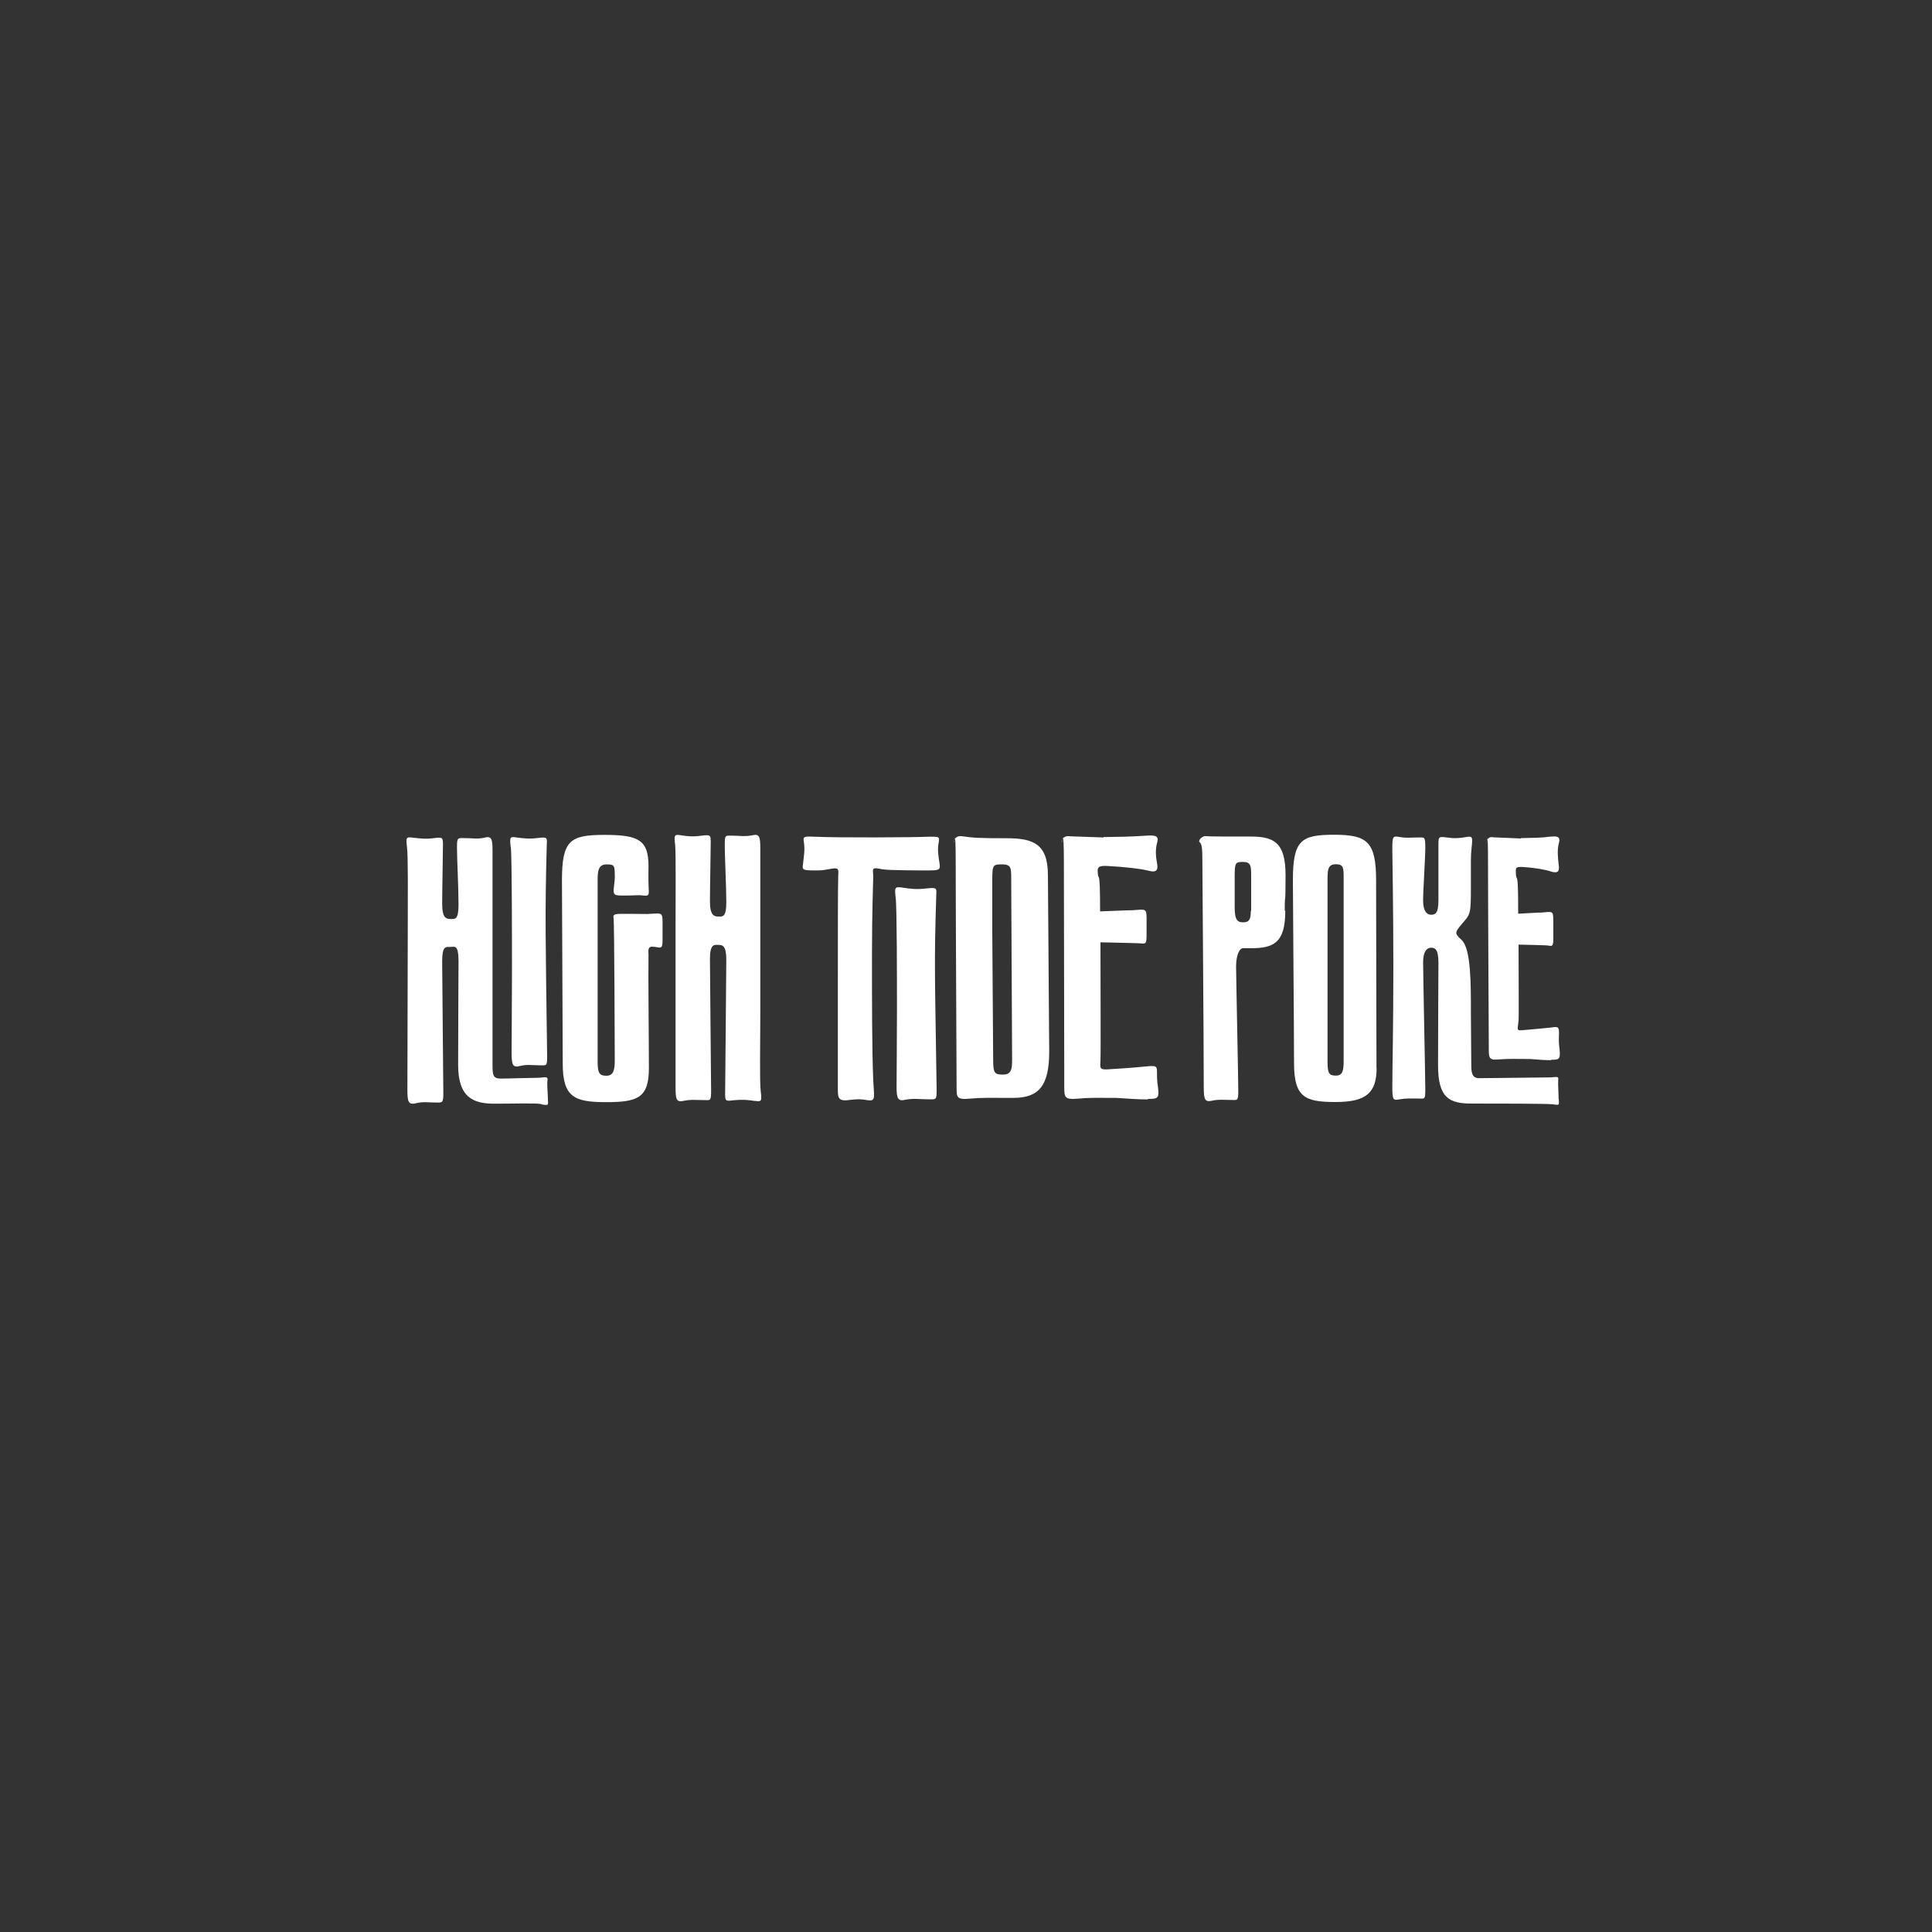 <?xml version="1.0" encoding="UTF-8"?>
<svg xmlns="http://www.w3.org/2000/svg" version="1.1" viewBox="0 0 1500 1500">
  <rect x="0" y="0" width="1500" height="1500" fill="#333333" stroke="none"/>
  <!-- Generator: Adobe Illustrator 29.7.1, SVG Export Plug-In . SVG Version: 2.1.1 Build 8)  -->
  <defs>
    <style>
      .st0 {
        mix-blend-mode: multiply;
      }

      .st0, .st1 {
        fill: #fff;
      }

      .st2 {
        isolation: isolate;
      }

      .st3 {
        fill: #f8d531;
      }

      .st4 {
        fill: none;
        stroke: #b1529f;
        stroke-miterlimit: 10;
      }

      .st5 {
        fill: #f7d534;
      }

      .st6 {
        display: none;
      }
    </style>
  </defs>
  <g class="st2">
    <g id="Layer_3" class="st6">
      <g id="Abernethys">
        <g id="Abernethy_x27_s">
          <path class="st5" d="M1147,808.6c-.3-2.7-.4-5.3-.6-8.2,6.3-95.6-19.9-188.3-75.1-263.9-6.7-12.4-14.5-23.2-25.3-31.2-63.2-70.2-113.6-108.6-209-118.5-7-1.8-32.7,0-47.3,14-4.3,4.2-23,23.6-22.8,40,.6,46.8-11,179.9-41.7,343.4-6,32-13.8,64.5-22.2,96.5-16.6-.3-34,2.2-49.4,4.6-7.3,1.1-17.3,2.7-24.6,3.2,45.7-375.6,160.8-574.4,162.1-576l-.6-.4c.3-.3.6-.6.8-1,3.9-6,4.2-14.3,5.1-21.2,2.7-19.5,4.3-12.1,2.2-31.7-.6-5.8-7.6-8-11-2.9-2.5,3.5-4.8,7.2-7.2,10.8-1.3,1-2.1,2.2-2.5,3.9-8.6,13.3-16.7,27-24.4,40.9-1.5,2.1-11.1,15-25.1,40.2-11.7,14-24.9,26.5-33.2,43.3-8.2,16.9-13.9,35-19.8,52.7-15.2,44.5-23.5,90.6-39.6,134.8-1.1,3.1-.8,5.8.1,8-.7,2.8-1.5,5.8-2.2,8.6-15.5,28.2-15.3,61-24.3,91.4-11,36.9-10.4,75-21.3,111.9-3.5,1.7-6.3,4.9-6.7,9.8-2.8,30.2-19.5,142.1,40.9,124.2,11.5.3,24.6-1.7,38.6-3.8,8.3-1.3,19.1-3,29.3-3.7-6.7,23.5-13.5,46.5-20.1,68.4-12.8,42.7-23.2,78.8-30.6,109-32.6-10.9-63.1-26.7-90.9-46.6-3.9-4.3-8-8.6-12.8-12.4-6.9-5.6-14.5-10.7-19.7-18-1.7-2.5-4.5-2.9-6.7-2.2-9.7-9.4-19-19.4-27.7-29.9-3-3.5-5.6-7.2-8.4-10.7-2.5-5.1-4.4-10.5-6.6-15.9-1.5-3.4-3.1-6.7-5.3-10-2.8-4.2-7.6-7.6-9.3-12.5-1.1-3-3.6-4.2-6.2-3.9-34-61.4-48.6-131.3-41.6-202.7,6.3-63.9,30.1-123.6,67-173.5,6.6-6.2,14.2-11.5,20.9-17.4,13.2-11.5,25.8-23.7,37.9-36.5,22.6-23.9,52-56.2,81.3-70.1.1,0,.1-.1.3-.1,1.8-.1,3.7-1.3,4.5-3.4,2.2-2.7,3.1-5.9,2.7-9,5.3-18.5,10.7-15.9,15.9-34.4,1.1-3.9-3-8.9-7.2-7.2-13.8,5.3-24,14.2-36.7,21.5-13.8,7.9-30.2,10-44.4,17.3-22.5,11.7-40.2,31.3-57,50.7-60.7,53.6-104.1,125-123,204.9-14.3,34.3-18.3,82.4-10,116,4.9,82.6,35.5,161.4,89,226.5,49,59.7,112.8,102.9,184.7,125.8-4.9,33.6-2.5,57.2,9.4,73.2,5.9,7.9,16.8,17.1,35.4,18.4,16.2,10.5,36.1-4.8,50-15.3,17-12.8,23.6-36.1,28.7-57.3,90.7-.3,178-31.5,249-89.8,60.7-49.9,104.4-115,127-188.3,13.5-27.8,19.8-52.5,17.1-84.5M771.4,793c26.1-139.5,38.9-275,42.3-346.1,8.8-29.9,42.8-4.9,59.7,1.5,17.8,6.7,21.9,14.3,40.3,18.7,5.5,1.3,11.2,2.8,17,4.6,30.3,17.6,57.9,40.2,81.7,67-.6,4.1,1,8.2,5.8,10.5,2.1,1.1,4.1,2.2,6,3.5.3.3.6.6.8,1,17.6,22.2,32.2,46.3,43.7,71.9,2.7,11.2,4.8,22.9,7,34.3,8.8,44.2,15.2,89.2,13.1,134.3-3.2,69-25,136.1-61.7,194.4-16,20.5-34.3,39.5-54.9,56.5-21.1,17.3-43.7,31.7-67.4,43.4-4.3,1.5-8.7,2.8-13.2,4.1-18.3,4.6-36.9,6.9-54.5,14.2-8.4,3.5-16.2,7.9-24,11.9-16.3,2.9-32.9,4.8-49.7,5.2,4.2-21.9,7.4-44.2,9.1-66.4,1.5-21.3-1-42.3-3.2-63.2,0-.8,0-1.7.1-2.4.6-14,1.1-27.2,1.7-39.3,1.3-24-5.2-42.6-19.1-55.2-1.4-1.3-2.8-2.4-4.2-3.5,9.3-33.3,17.3-67.3,23.6-100.8M715.1,1010c2.7-9,5.3-18.1,8.2-27.5-.1,2.4-.1,4.9-.3,7.4-1.7,43.1-3.5,91.4-10,131.9-9.5-1-19-2.5-28.2-4.2,7.6-31.5,18.7-68.7,30.3-107.6M675.9,1163.7c8.7,1.7,17.4,3.1,26.3,4.2-6.7,18.7-14.8,28.9-23.3,28.9s-1.5,0-1.8-.1c-1.1-1.8-4.1-9.4-1.1-33"/>
          <g id="Layer_16">
            <g>
              <path class="st3" d="M291.3,758.2h28.1l-14-36.2-14,36.2h0ZM347.2,792.4h-14.6l-8.3-21.4h-38l-8.3,21.4h-14.1l33.1-83.9h16.9l33.2,83.9h0Z"/>
              <path class="st3" d="M385.8,756.4v23.3h20.3c10.7,0,17.8-2,17.8-11.7s-7.1-11.5-17.8-11.5h-20.3ZM385.8,721.2v22.6h18.6c9.4,0,17.6-1.4,17.6-11.5s-8.3-11.2-17.7-11.2h-18.5s0,0,0,0ZM404.8,708.5c17.9,0,31.4,6.2,31.4,22.8s-5.6,15.8-13,17.8c8,2.3,14.9,9.6,14.9,19.2,0,16.7-12.3,24-31.4,24h-34.5v-83.9h32.6Z"/>
              <polygon class="st3" points="529.4 792.4 468.2 792.4 468.2 708.5 528.6 708.5 528.6 721.2 481.8 721.2 481.8 743.8 527 743.8 527 756.5 481.8 756.5 481.8 779.7 529.4 779.7 529.4 792.4"/>
              <path class="st3" d="M575.3,721.2v23.6h20.6c10.9,0,16-3.9,16-12s-5.4-11.5-16-11.5h-20.6ZM596.3,708.5c19.3,0,29.7,8.6,29.7,24.3s-10.9,23.8-28,24.3l27.6,35.3h-16.8l-26.8-35.3h-6.8v35.3h-13.5v-83.9h34.5Z"/>
              <polygon class="st3" points="728.7 792.4 716.4 792.4 669.6 731.7 669.5 792.4 656 792.4 656 708.5 668.2 708.5 715.1 769.2 715.1 708.5 728.7 708.5 728.7 792.4"/>
              <polygon class="st3" points="824.6 792.4 763.4 792.4 763.4 708.5 823.8 708.5 823.8 721.2 777 721.2 777 743.8 822.2 743.8 822.2 756.5 777 756.5 777 779.7 824.6 779.7 824.6 792.4"/>
              <polygon class="st3" points="915.7 721.3 888.6 721.3 888.6 792.4 875 792.4 875 721.3 847.9 721.3 847.9 708.5 915.7 708.5 915.7 721.3"/>
              <polygon class="st3" points="954.9 743.7 1000.2 743.7 1000.2 708.5 1013.8 708.5 1013.8 792.4 1000.2 792.4 1000.2 756.5 954.9 756.5 954.9 792.4 941.4 792.4 941.4 708.5 954.9 708.5 954.9 743.7"/>
              <polygon class="st3" points="1083.8 758.3 1083.8 792.4 1070.3 792.4 1070.3 758.1 1037.7 708.5 1053.9 708.5 1077.1 746.1 1100.4 708.5 1116.2 708.5 1083.8 758.3"/>
              <polygon class="st3" points="1152.7 706.1 1145.5 738.7 1134.7 738.7 1138 706.1 1152.7 706.1"/>
              <path class="st3" d="M1228.2,727c-7.1-4.5-15-7.2-23.6-7.2s-18.9,4.9-18.9,12.5,6.5,9.7,17.4,11.2l5.8.8c13.6,1.9,27,7.5,27,23.1s-15.5,26.4-33.6,26.4-25.1-3.8-33.8-11.3l7.4-10.8c5.8,5.3,16.6,9.2,26.3,9.2s19.6-4.7,19.6-12.4-6.6-9.7-18.9-11.3l-6.5-.9c-12.5-1.7-24.9-7.6-24.9-23.2s14.9-26.2,33.1-26.2,21.9,3.4,30.3,9l-6.8,10.9h0Z"/>
            </g>
          </g>
        </g>
      </g>
      <g id="Guides1">
        <g id="Guides_x2C__Grid_x2C__Outlines">
          <circle class="st4" cx="749.5" cy="749.5" r="750"/>
          <circle class="st4" cx="749.5" cy="749.5" r="712.5"/>
        </g>
      </g>
    </g>
    <g id="Layer_2">
      <path class="st1" d="M420.5,857.2c-5.3-.9-20.5-.3-36.6-.3s-28.2-4.5-28.2-30,.3-80.1.3-80.1c0-14-3-11.6-6.5-11.6s-6.2-.9-6.2,11.3.9,93.5.9,101.8-.6,7.7-5.9,7.7-9.8-.9-15.5.6c-5.6,1.2-6.5-.9-6.5-10.4s.3-107,.3-128.7.3-52-.6-59.7c-.9-7.4-.9-8.3,4.8-7.4,5.6.6,9.5,1.2,16.3.3s6.8-.3,6.8,5.6-.6,34.9-.6,45.6,3,11.6,6.5,11.6,6.2.9,6.2-11.3-1.2-35.5-1.2-43.8.3-7.7,5.9-7.7,9.8.9,15.2-.3c5.6-1.5,6.5.6,6.5,10.1v166.2c0,7.7.3,10.7,6.2,10.7s23.2-.6,28.5-.6,8.3-1.8,8,1.8c-.6,3.3.3,10.7.3,14.9s1.2,5.1-5.1,3.9ZM396.5,657.7c-.9-8.3-.6-8.3,5.1-7.4,5.4.6,9.2,1.2,16.1.3,7.4-.9,7.1-.3,6.8,5.6-1.5,55-.9,72.2.3,163.5,0,8.3-.3,7.4-5.9,7.4s-9.8-.9-15.5.6c-5.3,1.2-6.2-.9-6.2-10.4s.3-41.3.3-63,0-88.9-.9-96.6Z"/>
      <path class="st1" d="M511.3,735.7c-.6-.3-1.8-.3-3.3-.6-3.3-.3-5.1-.3-4.5,5.9-.3,16.6.3,65.3.3,88.2s-8.3,26.5-33,26.5-33.9-3.6-33.9-30-.6-124.2-.6-142.1c0-31.2,6.2-35.4,33-35.4s34.2,4.1,34.2,24.4c0,0-.2,11.5.1,16.5.3,5.1.6,6.8-3.9,6.2-4.5-.6-6.4,0-14.7,0s-9.2,0-8.3-7.1c.9-7.4.6-8.4.6-8.4,0-7.7-.3-8.7-6.2-8.7s-7.1,3.9-7.1,11.6v141.5c0,9.2,1.5,11,6.8,11s6.5-4.2,6.5-11.6c0,0-.3-106.7-.9-110.5-.9-3.9,1.5-3.6,11.6-3.6s15.8.3,16.6,0c8.6-.3,9.8-1.5,9.8,6.2v9.2c0,9.2.3,11.3-3.3,10.7Z"/>
      <path class="st1" d="M586.1,854.8c-5.6-.9-9.5-1.2-16.3-.6-6.8.9-6.8.6-6.8-5.4s.9-93.2.9-103.9-3-11.3-6.2-11.3-6.5-.9-6.5,11,.9,93.5.9,102.1-.6,7.4-5.9,7.4-9.8-.6-15.5.6c-5.4,1.2-6.2-.9-6.2-10.4v-128.7c0-21.7.3-52-.3-59.4-.9-7.7-.9-8.6,4.5-7.7,5.6.9,9.5,1.2,16.3.3,6.8-.9,6.8-.3,6.8,5.6s-.6,34.9-.6,45.6,3.3,11.6,6.5,11.6,6.2.9,6.2-11-1.2-35.5-1.2-44.1.3-7.7,5.9-7.7,9.8.9,15.5-.3c5.4-1.2,6.2.9,6.2,10.1v128.7c0,22-.6,52,.3,59.7.9,7.7.9,8.6-4.5,7.7Z"/>
      <path class="st1" d="M720.5,675.8c-5.4,0-30.4,0-35.5-.9-8.4-1.8-7.4-.6-7,5.1,0,3.6-1,26.5-1,61.8s0,74,1,97.2c.7,13.4,2,16.1-4.4,15.2-7-1.2-9.4-.6-13.1-.3-9.7,1.5-10-1.2-10-8.6v-74.6c0-48.4,0-80.8.3-90.7.3-5.6.7-6.8-7.7-5.1-5,.9-5.7.9-11,.9-8.7,0-9.4-.6-8.7-4.5.7-6.8,1.7-11.3.7-17.8-.7-3.9,0-4.2,7.4-3.9,18.1.9,79,.6,90,0,7.4,0,8,0,7.4,3.9-1.3,6.5-.3,11,.7,17.8.3,3.9-.3,4.5-9,4.5ZM727.2,845.8c0,8.6-.3,7.7-6.7,7.7s-11-.9-17.4.3c-6,1.5-7-.9-7-10.1s.3-37.7.3-59.4,0-79.7-1-87.4c-1-8.3-.7-8.6,5.7-7.7,6,.9,10.4,1.5,18.1.6,8.4-.9,8-.3,7.7,5.4-1.7,55.3-1,59.7.3,150.7Z"/>
      <path class="st1" d="M814.6,816.4c0,26.2-7.7,36-27.8,36s-23.8-.3-34.1.6c-10,.9-10-1.2-10-8.6s-.7-140.6-.7-174.2-1.3-13.1-1.3-16.1,2-5.6,6.7-4.8c8,1.2,13.1,1.5,34.1,1.5s32.1,4.5,32.1,28.8l1,136.7ZM785.1,681.8c0-7.7,0-10.7-7-10.7s-7.7.3-7.7,11.6v40.4c0,3.9.7,93.3.7,100.2,0,10.1,1.3,11,7.7,11s7-4.2,7-11.6l-.7-140.9Z"/>
      <path class="st1" d="M891.2,853.6c-6.4,0-16.1-.6-24.4-1.2-15.4,0-20.7-.3-30.1.6-10,.9-10.4-1.2-10.4-8.6s-.3-140.6-.3-174.2-1.7-13.1-1.7-16.1,2-5.6,6.7-4.8l25.8.9v-.3c26.8-.3,27.4-.9,34.8-1.2,7-.3,8,1.2,6.7,5.9-1.3,4.8-1,10.4,0,15.5,1,5.1,0,7.7-6.7,5.9-5.4-1.5-19.1-3-30.8-3.6-8.4-.6-9,.9-8.4,6.2.3,5.4,1.7-5.4,1.7,27.5v1.5c9.4-.3,20.7-.9,25.1-.9,9.7-.6,11-1.8,11,5.9v9.2c0,9.2.3,11.3-3.7,10.7-2.7-.3-21.4-.6-32.1-.9,0,28.2.3,86.9,0,91.3-.3,6.5-.7,7.4,4.7,7.4,5-.3,20.1-1.2,31.5-2.4,7-.6,7.7-.3,7.7,4.5s0,5.1.3,8.3c1.7,11.9,1.3,12.5-7.4,12.5Z"/>
      <path class="st0" d="M997.6,707.1h.3c0,25-9.1,29.1-26.8,29.1h-6.3c-2.8.3-5.1,6.2-5.1,14s1.7,87.8,1.7,96.4-.6,7.4-5.7,7.4-9.4-.6-14.8.6c-5.4,1.2-6.3-.9-6.3-10.4,0-35.8-1.1-170.4-1.1-177.4s-.3-11.6-2-12.8c-1.7-1.2,1.7-5.1,4.6-4.8,2.8.3,17.1.3,35,.3s27,4.5,27,30-.6,14.1-.6,23.9v3.6ZM971.4,679.9c0-7.7-.3-10.7-6.3-10.7s-6.5.6-6.5,11.6v23.1c0,9.2,1.4,12.2,6.5,12.2s5.7-2.7,6-7.4v-1.5h.3v-27.2Z"/>
      <path class="st0" d="M1068.8,829.1c0,19.6-8.3,26.5-31.9,26.5s-32.2-3.6-32.2-30-.9-124.2-.9-142.1c0-31.2,6.3-35.4,31.9-35.4s32.7,5.1,32.7,35.4.3,126,.3,145.6ZM1043.2,681.7c0-7.7,0-10.7-6-10.7s-6.5,3.9-6.5,11.6v141.5c0,9.2,1.1,11,6.5,11s6-4.2,6-11.6v-141.8Z"/>
      <path class="st0" d="M1210.2,853.2c0,4.5,1.4,5.1-4.4,4.2-2.8-.6-45.7-.6-63.1-.6s-26.2-4.2-26.2-29.7.3-79.7.3-79.7c0-10.7-2.8-11.6-5.8-11.6s-6.1,2.7-6.1,11.3,1.7,89.8,1.7,98.4-.3,7.4-5.5,7.4-9.1-.3-14.3.6c-5.2.9-5.8.9-5.8-10.4s.8-47.3.8-92.1-.8-88.3-.8-91c0-11.3.3-11,6.1-10.1,5,.9,9.1.3,14,.3s5.5-.9,5.5,7.7-1.7,33-1.7,41.3,3,11,6.1,11,5.8-.6,5.8-11.3v-43.1c0-5.9,0-6.5,6.3-5.6,6.3.9,9.9.6,15.1-.3,5.2-.9,5.2,0,4.4,7.7-.8,7.4-.6,9.2-.6,30.9s-.3,21.1-7.2,29.1c-5.5,6.5-5.5,7.1,0,12.2,7.4,6.8,7.2,35.1,7.2,56.2,0,0,.3,34.5.3,40.4s.3,10.7,6.1,10.7,49-.6,54-.6,8-1.5,7.4,1.8c-.3,3.3.3,10.7.3,14.9ZM1204.4,823.1c-5.2,0-9.4-.3-16.5-.9-12.7,0-16-.3-23.7.3-8.3.9-8.3-1.2-8.3-8.3s-.6-109.7-.6-143.3-1.1-13.4-1.1-16.3,1.7-5.4,5.5-4.5l21.2.9v-.3c22-.3,17.9-.9,23.7-1.2,6.1-.6,6.9,1.2,5.5,5.9-1.1,4.8-.6,10.1,0,15.5.8,5.1,0,7.4-5.5,5.9-4.1-1.5-12.1-3-21.5-3.6-7.2-.6-6.3.9-6.1,6.2.6,5.3,1.7-4.5,1.7,28.5v1.5c6.9-.3,14.9-.9,18.2-.9,8-.6,9.1-1.8,9.1,5.9v9.2c0,9.2.3,11.3-3,10.7-2.2-.6-15.7-.6-24-.9,0,18.1.3,55.3,0,59.1-.6,6.5-1.9,7.7,2.5,7.4,4.4-.3,12.9-1.2,22.6-2.1,5.5-.9,6.3-.6,6.3,4.2s-.3,5.1,0,8.6c1.4,11.9,1.1,12.2-6.1,12.2Z"/>
    </g>
  </g>
</svg>